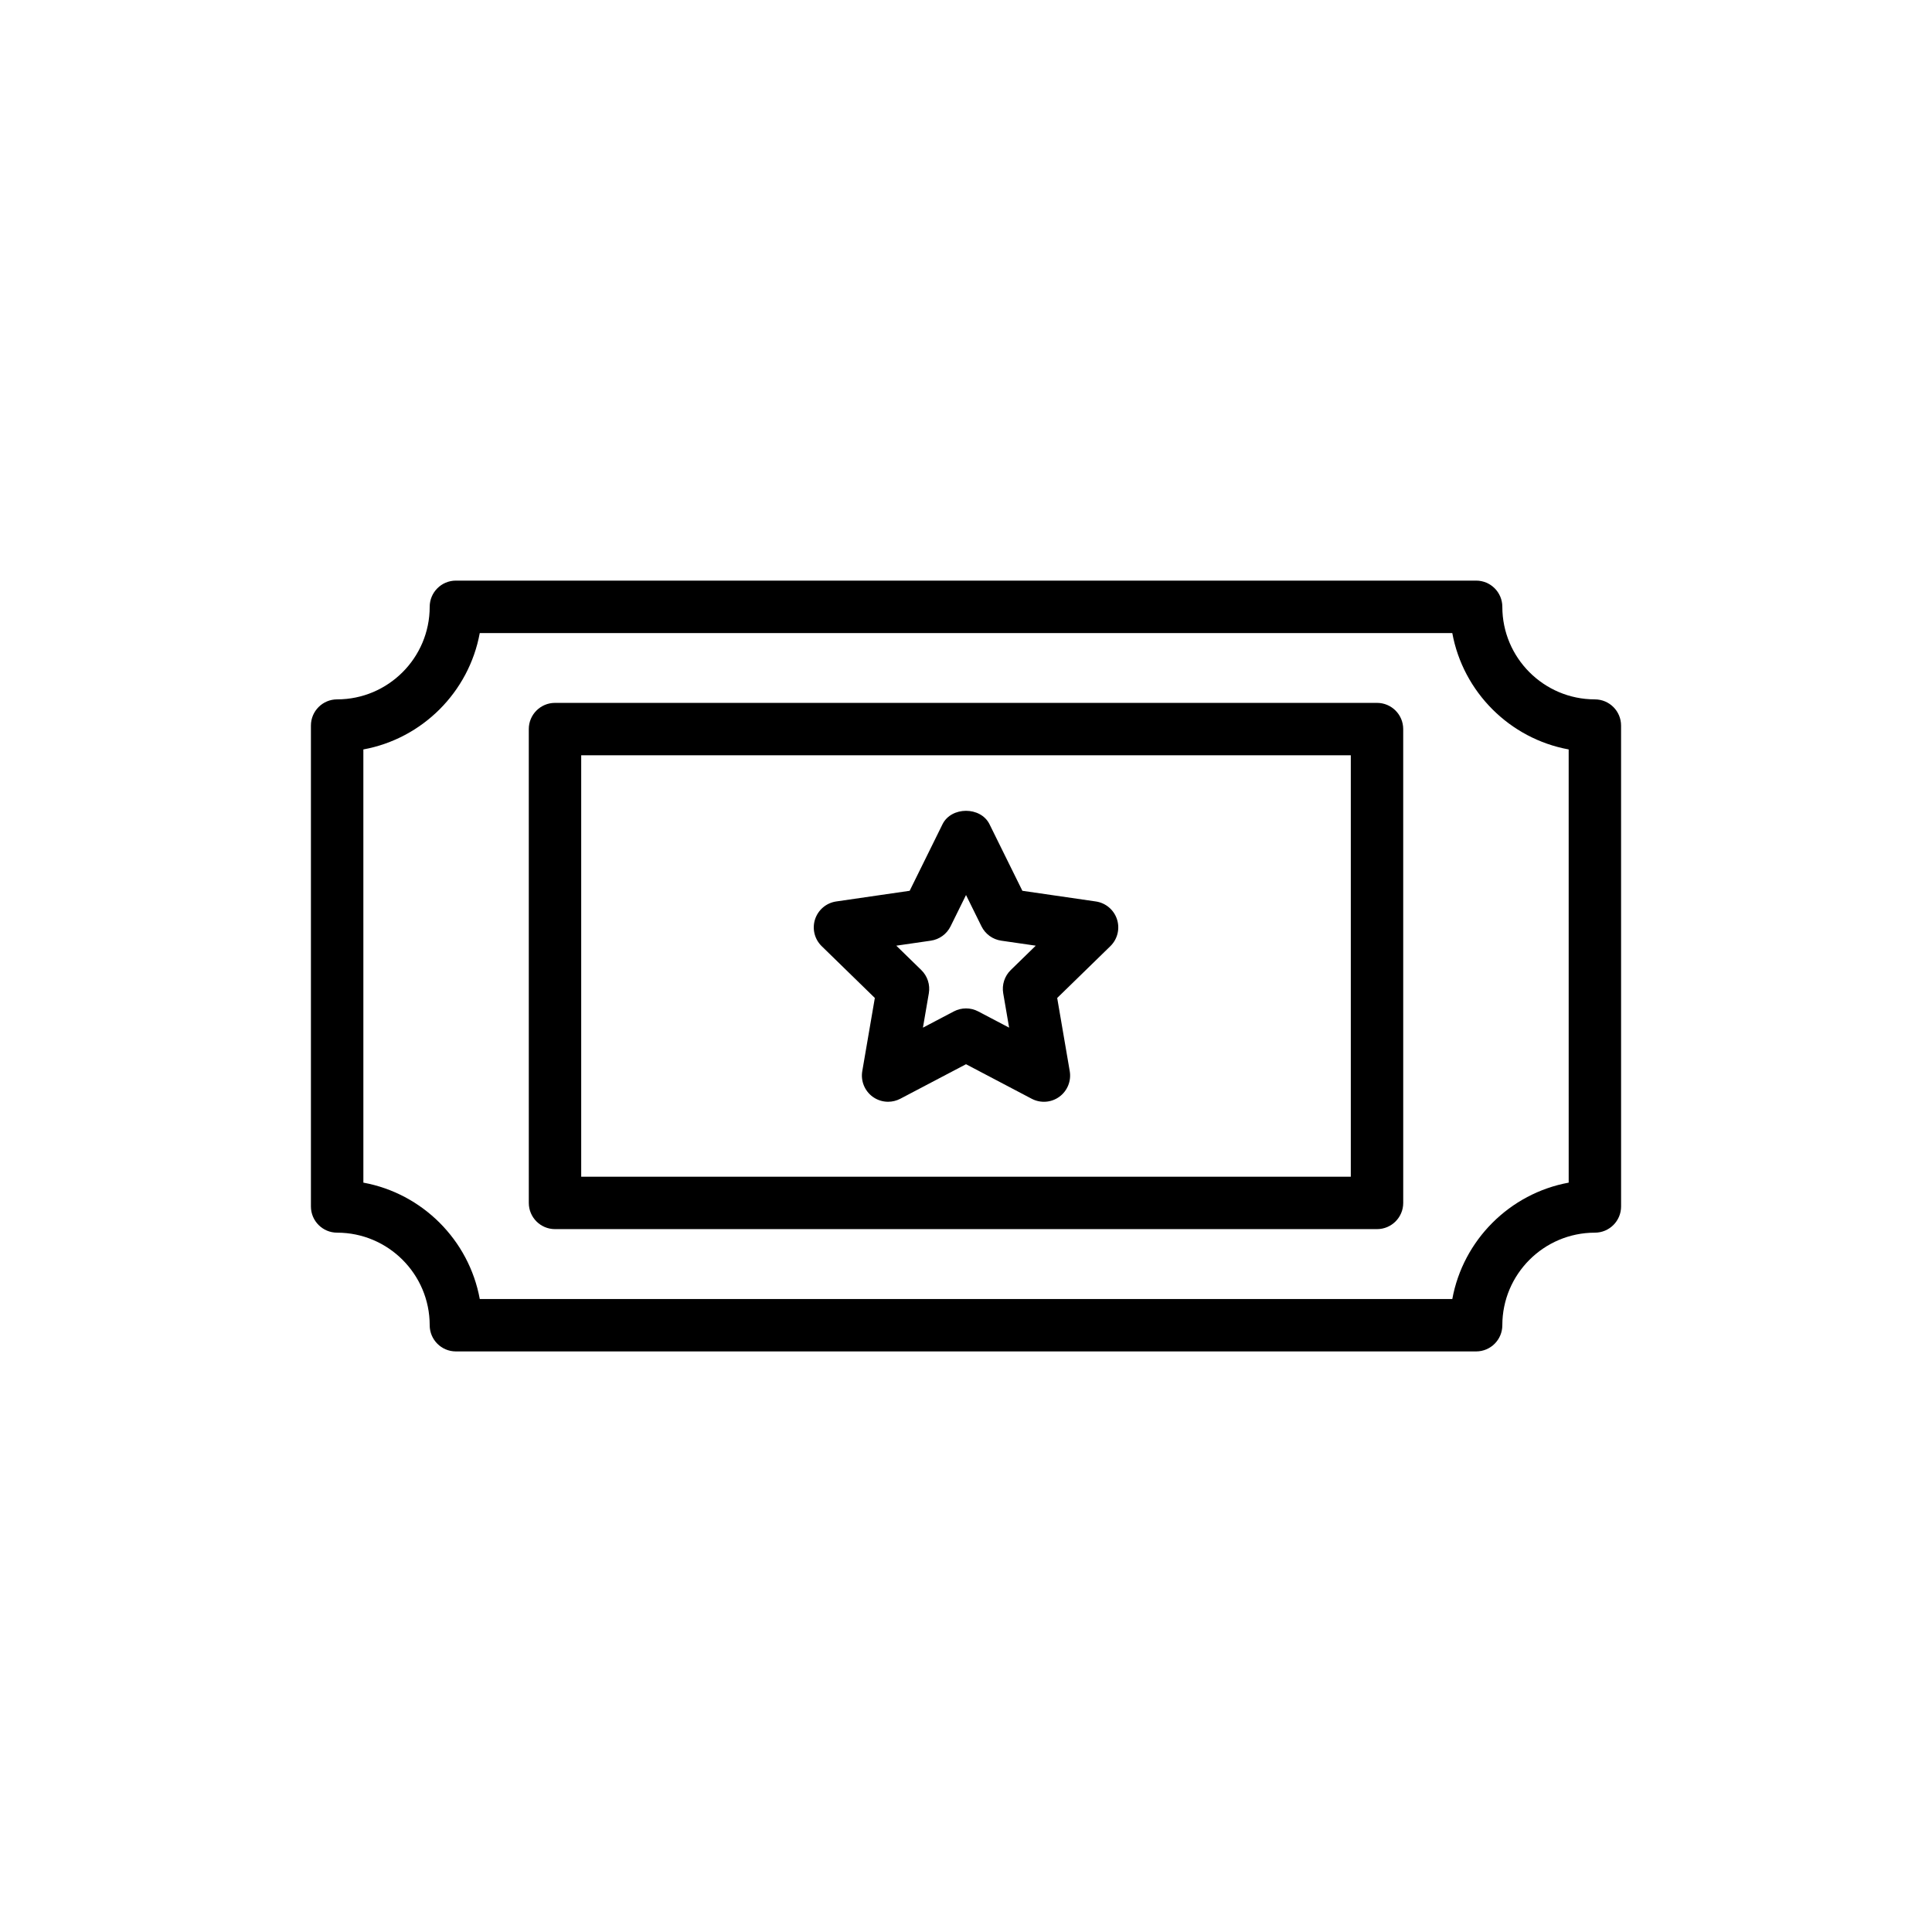 <?xml version="1.0" encoding="UTF-8"?>
<!-- Uploaded to: SVG Find, www.svgrepo.com, Generator: SVG Find Mixer Tools -->
<svg fill="#000000" width="800px" height="800px" version="1.1" viewBox="144 144 512 512" xmlns="http://www.w3.org/2000/svg">
 <g>
  <path d="m566.66 329.34c-13.527 0-24.527-11.004-24.527-24.527 0-3.836-3.109-6.945-6.945-6.945h-270.37c-3.836 0-6.945 3.109-6.945 6.945 0 13.527-11.008 24.527-24.531 24.527-3.836 0-6.945 3.109-6.945 6.945v127.44c0 3.836 3.109 6.945 6.945 6.945 13.527 0 24.531 11.004 24.531 24.527 0 3.836 3.109 6.945 6.945 6.945h270.37c3.836 0 6.945-3.109 6.945-6.945 0-13.527 11.004-24.527 24.527-24.527 3.836 0 6.945-3.109 6.945-6.945l-0.004-127.44c0-3.832-3.109-6.941-6.945-6.941zm-6.941 128.07c-15.629 2.867-27.98 15.219-30.844 30.844h-257.73c-2.863-15.629-15.219-27.98-30.848-30.844l-0.004-114.8c15.633-2.863 27.984-15.219 30.848-30.844h257.73c2.867 15.629 15.219 27.98 30.844 30.844z"/>
  <path d="m508.92 330.27h-217.84c-3.836 0-6.945 3.109-6.945 6.945l0.004 125.57c0 3.836 3.109 6.945 6.945 6.945h217.84c3.836 0 6.945-3.109 6.945-6.945l-0.004-125.57c0-3.836-3.109-6.945-6.941-6.945zm-6.945 125.57h-203.95v-111.68h203.95z"/>
  <path d="m375.84 408.47-3.328 19.391c-0.445 2.606 0.629 5.238 2.762 6.793 1.211 0.879 2.644 1.324 4.082 1.324 1.105 0 2.215-0.266 3.231-0.797l17.418-9.152 17.414 9.156c2.344 1.227 5.176 1.027 7.312-0.527 2.137-1.555 3.207-4.188 2.762-6.793l-3.324-19.391 14.086-13.73c1.895-1.844 2.578-4.606 1.758-7.121-0.816-2.512-2.992-4.348-5.609-4.727l-19.465-2.828-8.711-17.641c-2.34-4.742-10.113-4.734-12.453 0.004l-8.703 17.637-19.465 2.828c-2.617 0.379-4.789 2.215-5.609 4.727-0.816 2.516-0.137 5.277 1.762 7.121zm14.84-15.184c2.266-0.328 4.219-1.75 5.231-3.801l4.094-8.297 4.098 8.301c1.012 2.047 2.969 3.469 5.227 3.797l9.156 1.328-6.625 6.457c-1.637 1.598-2.383 3.894-2 6.148l1.566 9.121-8.191-4.305c-1.012-0.535-2.125-0.797-3.231-0.797-1.109 0-2.219 0.266-3.231 0.797l-8.188 4.305 1.566-9.121c0.383-2.25-0.363-4.551-2-6.148l-6.625-6.457z"/>
 </g>
</svg>